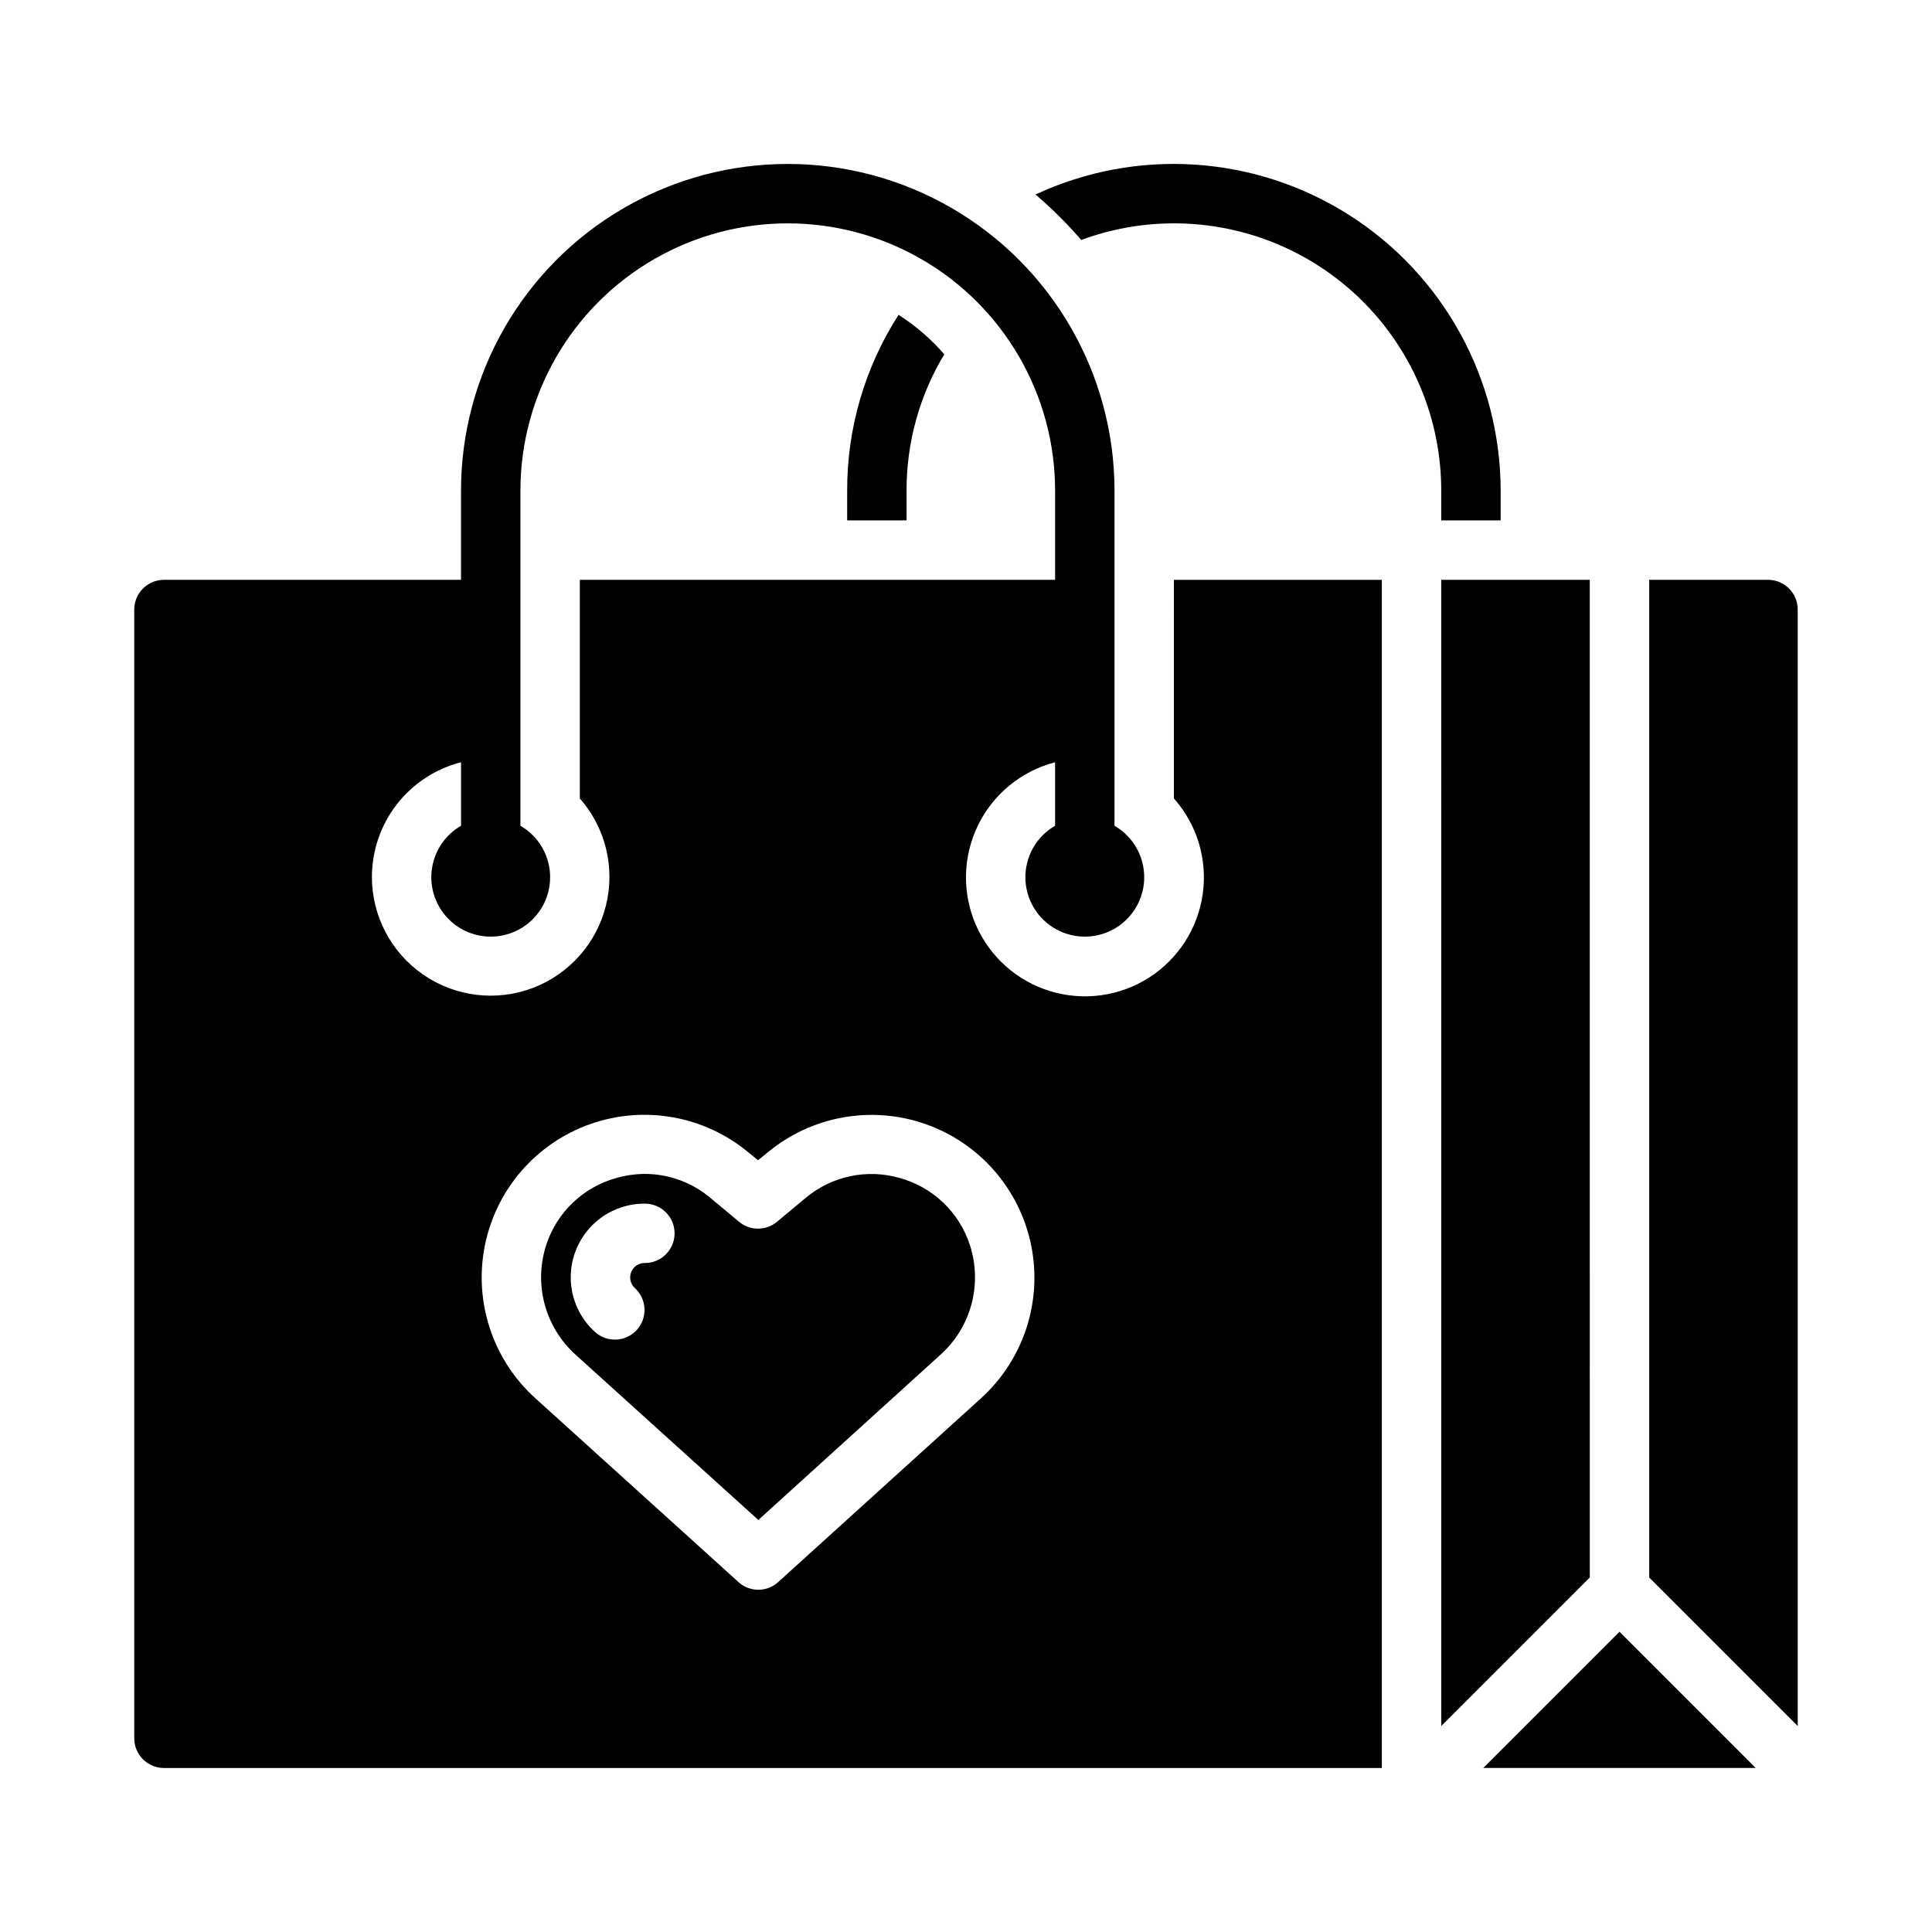 <?xml version="1.0" encoding="UTF-8"?>
<!-- Uploaded to: ICON Repo, www.iconrepo.com, Generator: ICON Repo Mixer Tools -->
<svg fill="#000000" width="800px" height="800px" version="1.1" viewBox="144 144 512 512" xmlns="http://www.w3.org/2000/svg">
 <path d="m382.52 456.2c-8.703-2.527-18.094-0.551-25.035 5.277l-7.559 6.297h0.004c-2.918 2.441-7.16 2.441-10.078 0l-7.559-6.297h0.004c-4.871-4.106-11.031-6.359-17.398-6.379-2.582 0.02-5.152 0.391-7.637 1.102-8.742 2.438-15.688 9.086-18.5 17.715-1.648 5.051-1.809 10.469-0.453 15.609 1.355 5.137 4.164 9.777 8.09 13.359l48.57 43.926 48.414-43.926c3.93-3.578 6.742-8.219 8.098-13.359 1.352-5.137 1.191-10.559-0.461-15.609-2.812-8.629-9.758-15.277-18.5-17.715zm-67.621 22.516c-1.586-0.035-3.027 0.914-3.621 2.383s-0.219 3.152 0.945 4.231c3.215 2.914 3.461 7.883 0.551 11.098-2.914 3.219-7.883 3.465-11.102 0.551-3.934-3.559-6.246-8.566-6.414-13.871-0.164-5.301 1.836-10.441 5.539-14.242 3.707-3.797 8.797-5.926 14.102-5.891 4.348 0 7.871 3.523 7.871 7.871s-3.523 7.871-7.871 7.871zm140.2-123.12c6.125 6.898 8.918 16.133 7.644 25.27-1.273 9.137-6.481 17.254-14.254 22.219-7.777 4.965-17.332 6.277-26.156 3.59-8.824-2.688-16.027-9.105-19.715-17.562-3.684-8.457-3.481-18.102 0.559-26.395 4.039-8.293 11.508-14.402 20.434-16.715v16.836c-4.027 2.324-6.824 6.316-7.633 10.898-0.809 4.586 0.453 9.289 3.445 12.855 2.992 3.566 7.406 5.625 12.062 5.625 4.652 0 9.066-2.059 12.059-5.625s4.254-8.27 3.445-12.855c-0.809-4.582-3.602-8.574-7.633-10.898v-88.797c0-30.938-16.504-59.523-43.297-74.992s-59.801-15.469-86.594 0c-26.789 15.469-43.293 44.055-43.293 74.992v23.617h-78.723c-4.34 0.012-7.859 3.527-7.871 7.871v299.14c0.012 4.34 3.531 7.859 7.871 7.871h322.75v-314.88h-55.105zm-212.54 20.781c0.012-6.965 2.336-13.73 6.609-19.227 4.277-5.5 10.258-9.422 17.008-11.148v16.836c-4.031 2.324-6.828 6.316-7.633 10.898-0.809 4.586 0.449 9.289 3.441 12.855s7.406 5.625 12.062 5.625c4.652 0 9.07-2.059 12.059-5.625 2.992-3.566 4.254-8.27 3.445-12.855-0.809-4.582-3.602-8.574-7.633-10.898v-88.797c0-25.312 13.504-48.703 35.426-61.355 21.918-12.656 48.926-12.656 70.848 0 21.918 12.652 35.422 36.043 35.422 61.355v23.617h-125.95v57.938c6.828 7.758 9.41 18.375 6.91 28.402-2.5 10.031-9.762 18.195-19.434 21.84-9.672 3.648-20.516 2.316-29.016-3.566-8.5-5.879-13.57-15.559-13.566-25.895zm161.45 138.15-53.766 48.727v0.004c-2.984 2.727-7.562 2.727-10.547 0l-53.844-48.73c-11.273-10.191-16.344-25.566-13.355-40.465 2.992-14.898 13.605-27.121 27.938-32.176 14.332-5.051 30.262-2.188 41.938 7.539l2.519 2.047 2.519-2.047c11.676-9.707 27.602-12.559 41.922-7.512 14.324 5.051 24.938 17.258 27.945 32.145 3.008 14.883-2.031 30.254-13.27 40.469zm-19.758-232.62h-15.742v-7.871c-0.043-16.523 4.684-32.703 13.617-46.602 4.527 2.883 8.613 6.41 12.121 10.469-6.574 10.902-10.031 23.398-9.996 36.133zm34.164-86.355c26.832-12.5 58.184-10.445 83.152 5.449 24.969 15.898 40.098 43.434 40.125 73.035v7.871h-15.746v-7.871c0.012-23.18-11.324-44.898-30.344-58.148-19.023-13.246-43.324-16.344-65.062-8.293-3.723-4.324-7.773-8.352-12.125-12.043zm202 109.97v295.88l-39.359-39.359v-264.39h31.488c4.344 0.012 7.859 3.527 7.871 7.871zm-55.102 256.52-39.359 39.359-0.004-303.75h39.359zm7.871 14.391 36.102 36.102h-72.203z"/>
</svg>